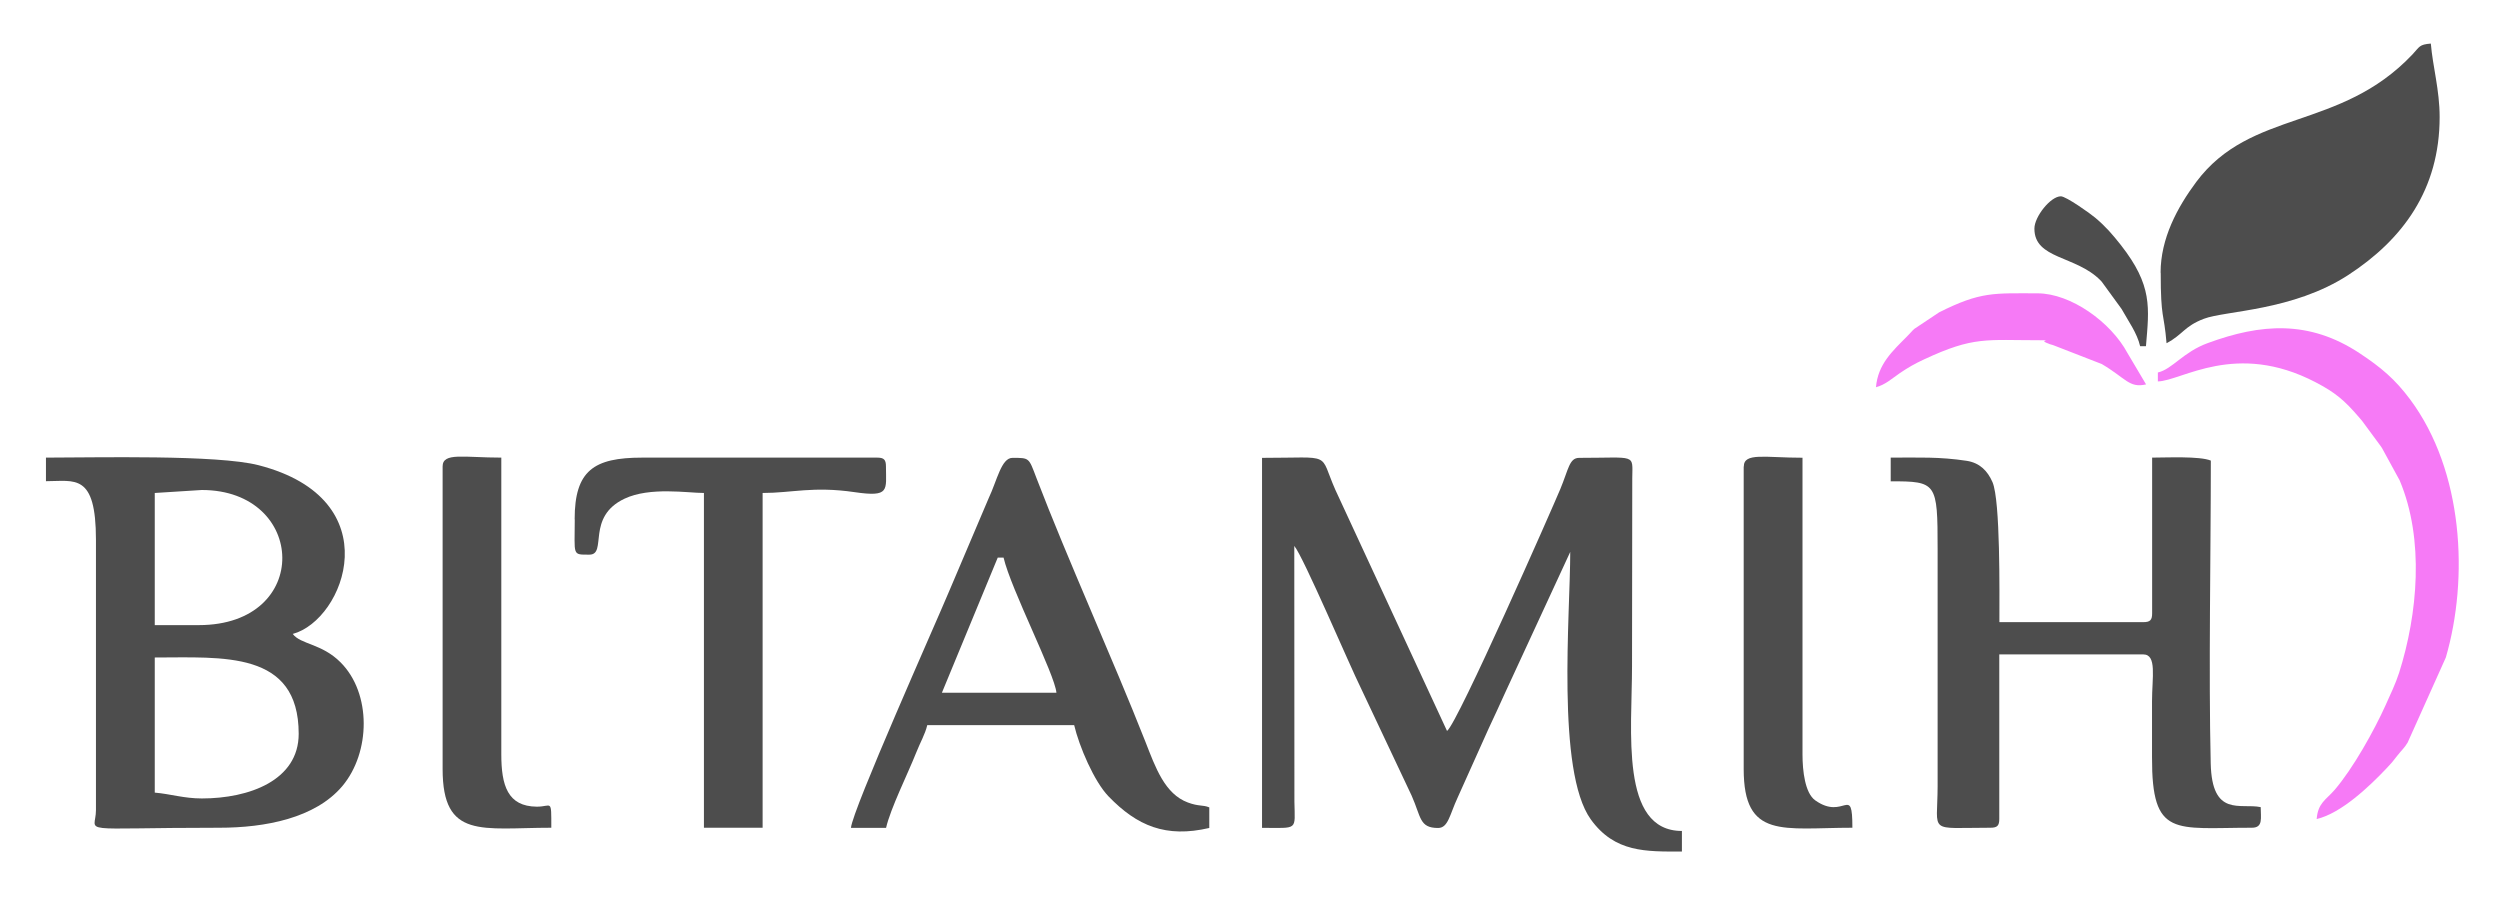 <svg xmlns="http://www.w3.org/2000/svg" xmlns:xlink="http://www.w3.org/1999/xlink" xmlns:xodm="http://www.corel.com/coreldraw/odm/2003" xml:space="preserve" width="210mm" height="76mm" style="shape-rendering:geometricPrecision; text-rendering:geometricPrecision; image-rendering:optimizeQuality; fill-rule:evenodd; clip-rule:evenodd" viewBox="0 0 21000 7600"> <defs>  <style type="text/css">   <![CDATA[    .fil0 {fill:#4D4D4D}    .fil1 {fill:#F67AF6}   ]]>  </style> </defs> <g id="Layer_x0020_1">    <g id="_2017477730752">   <path class="fil0" d="M10601 6954c307,0 276,27 272,-221l-1 -2147c75,87 469,1013 559,1193l427 905c80,180 64,271 222,271 85,0 97,-111 164,-255l260 -579c43,-93 97,-207 140,-304l546 -1181c0,522 -118,1841 172,2246 202,281 465,271 766,271l0 -173c-523,0 -419,-845 -419,-1382l2 -1581c2,-209 38,-171 -446,-171 -83,0 -89,95 -158,261 -65,156 -863,1969 -952,2033l-937 -2023c-144,-324 -10,-271 -617,-271l0 3109z"></path>   <path class="fil0" d="M1695 6707c-150,0 -264,-38 -395,-49l0 -1135c569,0 1209,-61 1209,641 0,391 -415,543 -814,543zm-25 -1456l-370 0 0 -1110 395 -25c883,0 929,1135 -25,1135zm-1283 -1209c241,0 419,-71 419,493l0 2270c0,203 -197,148 1036,148 388,0 806,-81 1033,-349 239,-284 246,-780 -14,-1040 -158,-159 -336,-150 -402,-239 436,-117 824,-1130 -286,-1417 -347,-90 -1371,-64 -1787,-64l0 197z"></path>   <path class="fil0" d="M15881 4043c387,0 395,10 395,567l0 1998c-1,400 -89,345 444,345 57,0 74,-17 74,-74l0 -1382 1209 0c117,0 74,192 74,395 0,156 0,313 0,469 -2,678 189,592 839,592 96,0 74,-82 74,-173 -170,-36 -410,89 -420,-369 -18,-770 1,-1755 1,-2542 -94,-39 -375,-25 -493,-25l0 1308c0,57 -17,74 -74,74l-1209 0c0,-244 9,-1021 -58,-1176 -42,-96 -108,-162 -216,-179 -230,-35 -405,-27 -639,-27l0 197z"></path>   <path class="fil0" d="M18150 2291c0,397 27,326 49,592 138,-73 148,-142 313,-205 180,-69 746,-65 1212,-367 460,-299 769,-719 769,-1328 0,-227 -58,-424 -74,-617 -99,8 -93,26 -155,92 -610,644 -1356,455 -1816,1071 -159,214 -299,474 -299,762z"></path>   <path class="fil0" d="M8381 4684l49 0c62,266 431,981 444,1135l-962 0 469 -1135zm-1234 2270l296 0c38,-165 180,-448 254,-634 33,-84 74,-152 92,-229l1234 0c42,179 168,474 289,599 240,248 481,350 846,265l0 -173c-56,-23 -86,-6 -180,-41 -194,-72 -272,-294 -356,-509 -278,-705 -652,-1528 -916,-2217 -65,-171 -57,-169 -201,-169 -94,0 -129,189 -201,341l-331 779c-119,284 -812,1835 -825,1988z"></path>   <path class="fil0" d="M4828 4363c0,306 -25,296 123,296 153,0 -31,-316 295,-470 214,-101 530,-48 667,-48l0 2812 493 0 0 -2812c248,0 422,-58 772,-7 300,44 264,-16 264,-216 0,-57 -17,-74 -74,-74l-1974 0c-407,0 -567,109 -567,518z"></path>   <path class="fil1" d="M18126 3130l0 74c200,-4 654,-343 1325,7 164,86 241,149 368,298 5,5 18,21 23,27l157 213c3,5 7,11 10,15l148 271c210,497 151,1125 -4,1615 -30,94 -75,186 -116,278 -93,206 -271,527 -427,708 -74,85 -139,109 -150,244 206,-48 444,-275 586,-425 47,-49 47,-51 91,-107 41,-52 57,-61 87,-110l321 -715c193,-664 149,-1565 -300,-2168 -126,-169 -244,-269 -426,-389 -423,-279 -828,-248 -1274,-84 -208,76 -297,219 -419,247z"></path>   <path class="fil0" d="M3718 3919l0 2541c0,593 331,493 913,493 0,-250 4,-176 -122,-177 -245,-2 -298,-178 -298,-440l0 -2492c-314,0 -493,-46 -493,74z"></path>   <path class="fil0" d="M14647 3919l0 2541c0,593 331,493 913,493 0,-372 -67,-56 -312,-230 -86,-61 -107,-247 -107,-386l0 -2492c-314,0 -493,-46 -493,74z"></path>   <path class="fil1" d="M15757 3253c80,-21 135,-73 202,-119 68,-46 123,-78 205,-116 417,-194 515,-160 975,-160 112,0 -11,-2 52,22 54,20 -3,2 55,19l409 159c202,119 230,204 372,171l-156 -263c-140,-261 -477,-502 -756,-502 -364,0 -476,-17 -827,160l-207 138c-4,3 -9,9 -13,12l-48 51c-122,123 -246,234 -262,429z"></path>   <path class="fil0" d="M17089 1921c0,257 347,224 554,433 4,4 9,9 12,13l166 228c56,101 131,203 156,313l49 0c27,-324 57,-508 -211,-850 -72,-91 -128,-156 -215,-229 -41,-35 -245,-180 -289,-180 -86,0 -222,171 -222,271z"></path>  </g> </g></svg>